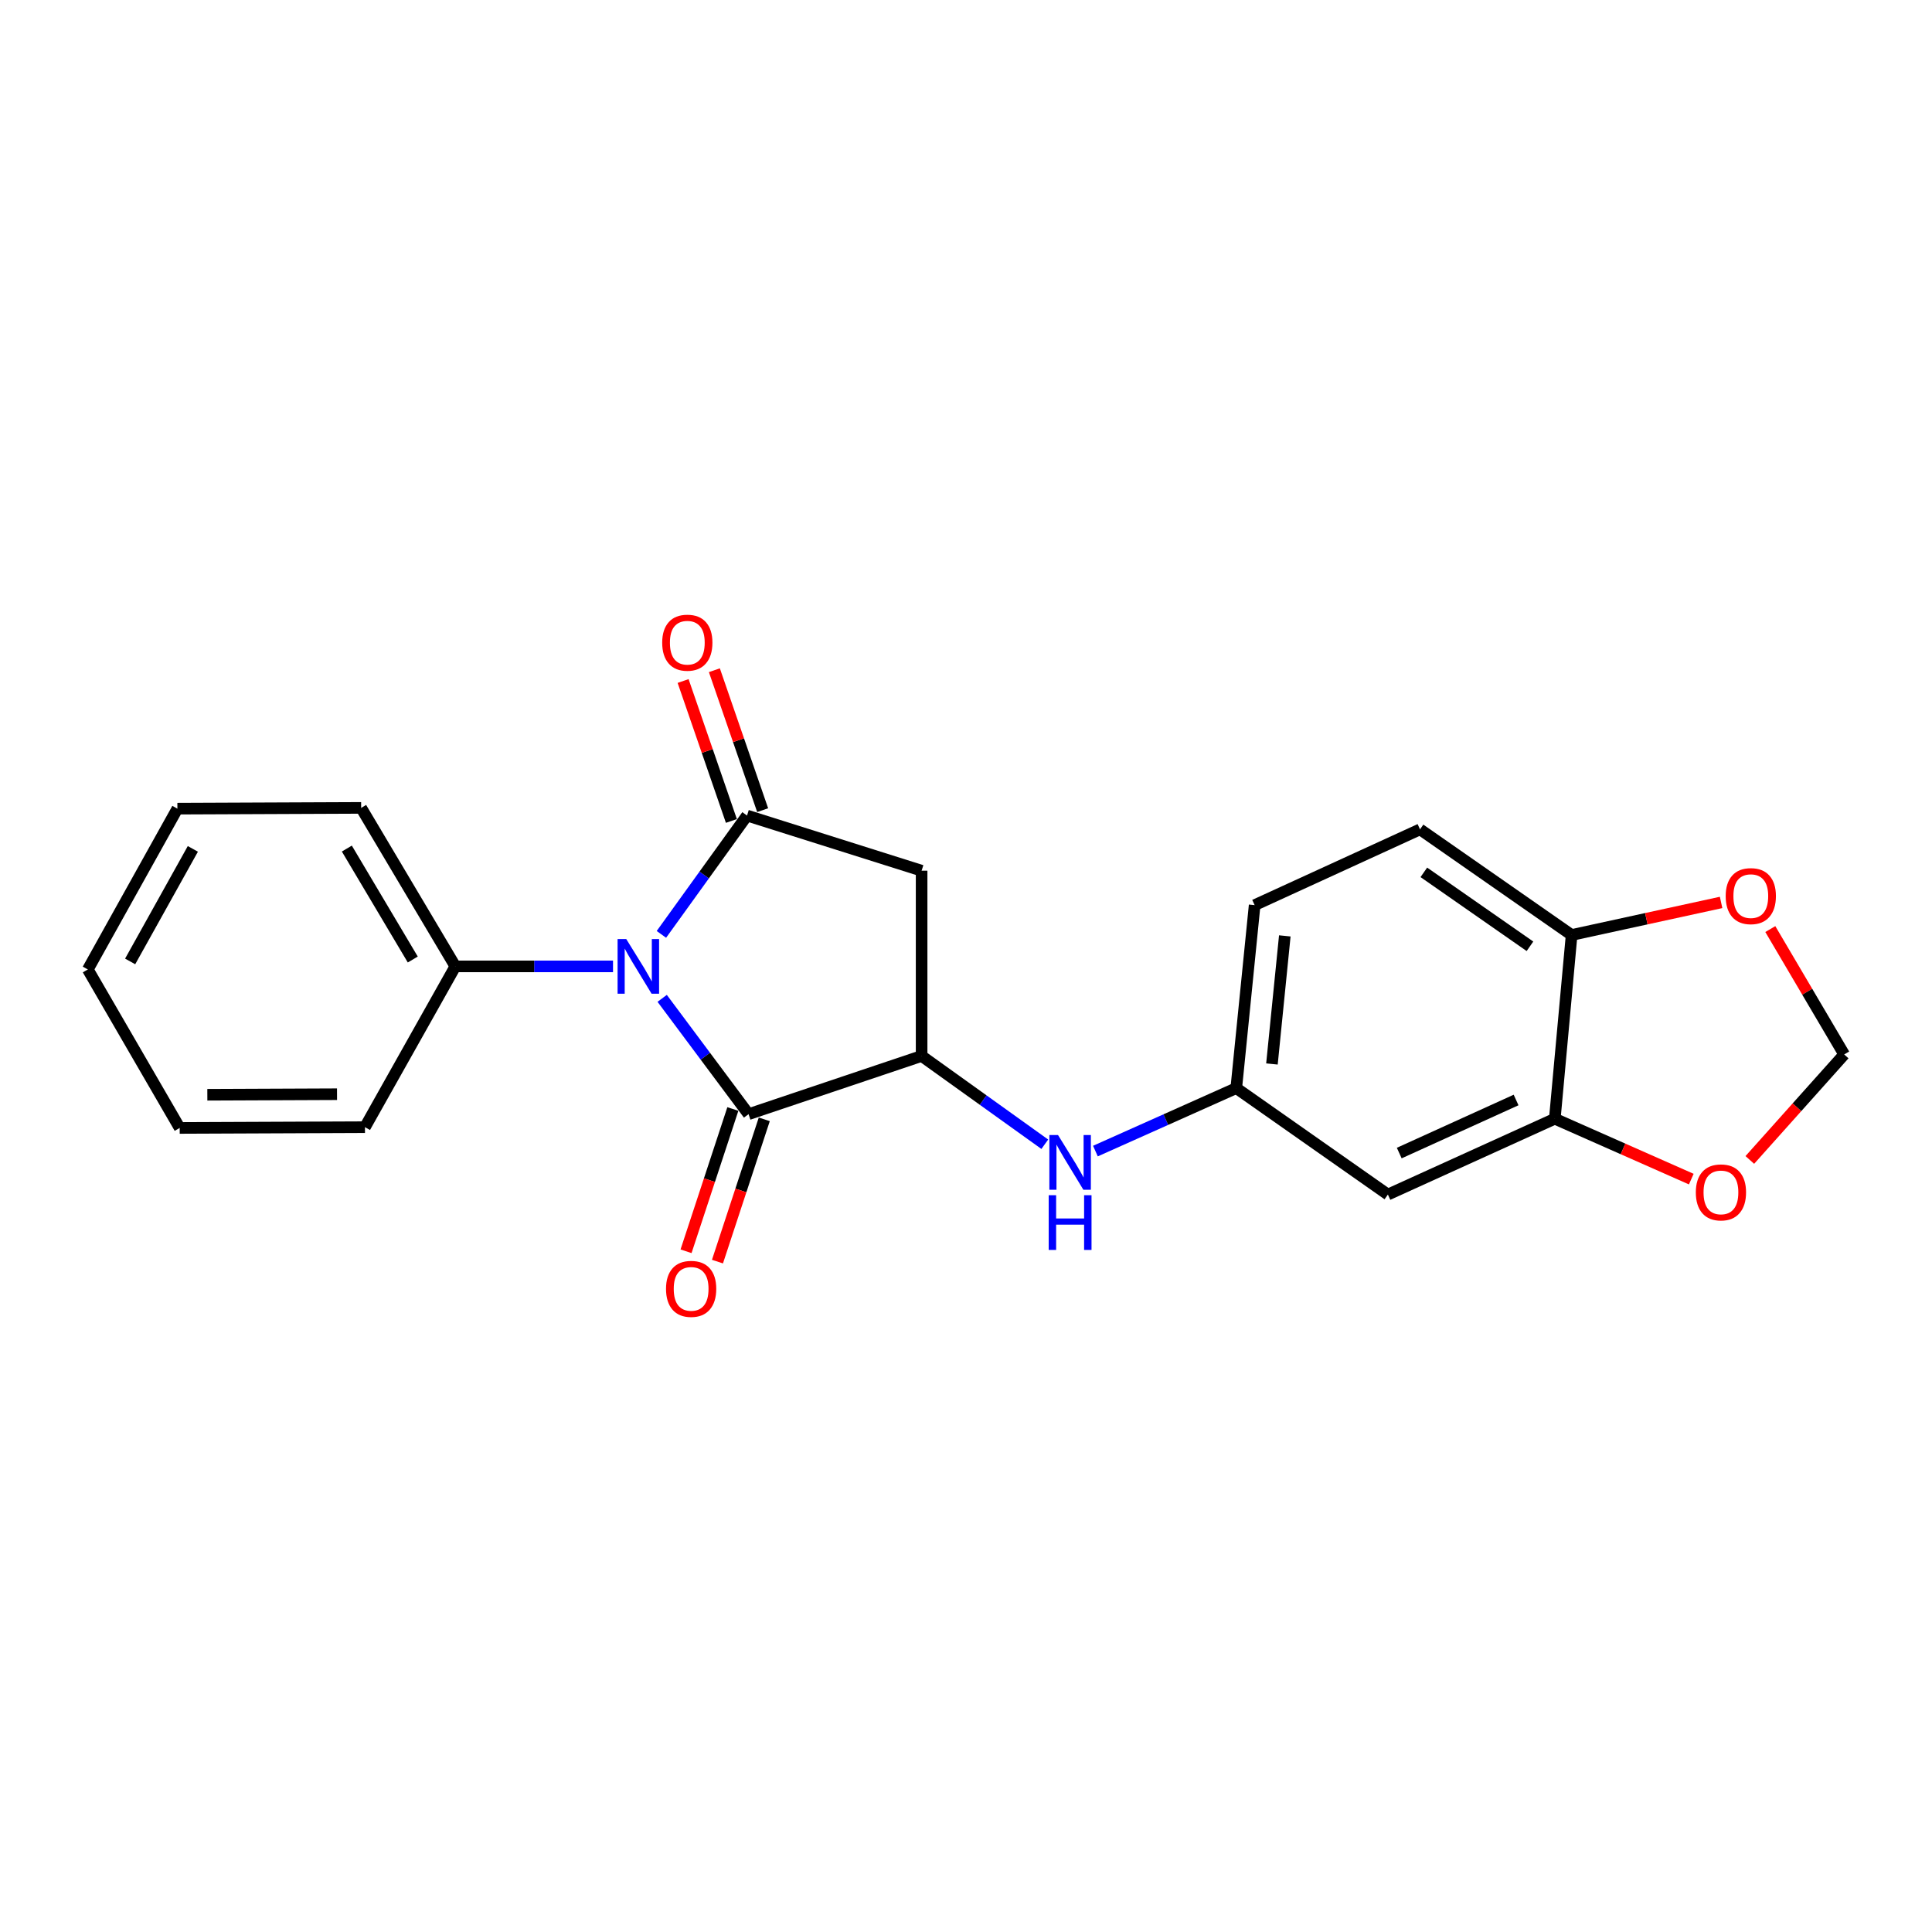 <?xml version='1.0' encoding='iso-8859-1'?>
<svg version='1.1' baseProfile='full'
              xmlns='http://www.w3.org/2000/svg'
                      xmlns:rdkit='http://www.rdkit.org/xml'
                      xmlns:xlink='http://www.w3.org/1999/xlink'
                  xml:space='preserve'
width='1000px' height='1000px' viewBox='0 0 1000 1000'>
<!-- END OF HEADER -->
<rect style='opacity:1.0;fill:#FFFFFF;stroke:none' width='1000' height='1000' x='0' y='0'> </rect>
<path class='bond-0' d='M 342.339,483.634 L 364.499,452.882' style='fill:none;fill-rule:evenodd;stroke:#0000FF;stroke-width:6px;stroke-linecap:butt;stroke-linejoin:miter;stroke-opacity:1' />
<path class='bond-0' d='M 364.499,452.882 L 386.659,422.13' style='fill:none;fill-rule:evenodd;stroke:#000000;stroke-width:6px;stroke-linecap:butt;stroke-linejoin:miter;stroke-opacity:1' />
<path class='bond-1' d='M 342.743,516.745 L 365.101,546.717' style='fill:none;fill-rule:evenodd;stroke:#0000FF;stroke-width:6px;stroke-linecap:butt;stroke-linejoin:miter;stroke-opacity:1' />
<path class='bond-1' d='M 365.101,546.717 L 387.458,576.69' style='fill:none;fill-rule:evenodd;stroke:#000000;stroke-width:6px;stroke-linecap:butt;stroke-linejoin:miter;stroke-opacity:1' />
<path class='bond-7' d='M 317.294,500.2 L 276.49,500.2' style='fill:none;fill-rule:evenodd;stroke:#0000FF;stroke-width:6px;stroke-linecap:butt;stroke-linejoin:miter;stroke-opacity:1' />
<path class='bond-7' d='M 276.49,500.2 L 235.686,500.2' style='fill:none;fill-rule:evenodd;stroke:#000000;stroke-width:6px;stroke-linecap:butt;stroke-linejoin:miter;stroke-opacity:1' />
<path class='bond-3' d='M 386.659,422.13 L 477.027,450.668' style='fill:none;fill-rule:evenodd;stroke:#000000;stroke-width:6px;stroke-linecap:butt;stroke-linejoin:miter;stroke-opacity:1' />
<path class='bond-8' d='M 394.751,419.338 L 382.254,383.122' style='fill:none;fill-rule:evenodd;stroke:#000000;stroke-width:6px;stroke-linecap:butt;stroke-linejoin:miter;stroke-opacity:1' />
<path class='bond-8' d='M 382.254,383.122 L 369.756,346.906' style='fill:none;fill-rule:evenodd;stroke:#FF0000;stroke-width:6px;stroke-linecap:butt;stroke-linejoin:miter;stroke-opacity:1' />
<path class='bond-8' d='M 378.566,424.923 L 366.068,388.707' style='fill:none;fill-rule:evenodd;stroke:#000000;stroke-width:6px;stroke-linecap:butt;stroke-linejoin:miter;stroke-opacity:1' />
<path class='bond-8' d='M 366.068,388.707 L 353.57,352.492' style='fill:none;fill-rule:evenodd;stroke:#FF0000;stroke-width:6px;stroke-linecap:butt;stroke-linejoin:miter;stroke-opacity:1' />
<path class='bond-2' d='M 387.458,576.69 L 477.027,546.563' style='fill:none;fill-rule:evenodd;stroke:#000000;stroke-width:6px;stroke-linecap:butt;stroke-linejoin:miter;stroke-opacity:1' />
<path class='bond-12' d='M 379.325,574.014 L 367.209,610.835' style='fill:none;fill-rule:evenodd;stroke:#000000;stroke-width:6px;stroke-linecap:butt;stroke-linejoin:miter;stroke-opacity:1' />
<path class='bond-12' d='M 367.209,610.835 L 355.093,647.656' style='fill:none;fill-rule:evenodd;stroke:#FF0000;stroke-width:6px;stroke-linecap:butt;stroke-linejoin:miter;stroke-opacity:1' />
<path class='bond-12' d='M 395.59,579.366 L 383.474,616.187' style='fill:none;fill-rule:evenodd;stroke:#000000;stroke-width:6px;stroke-linecap:butt;stroke-linejoin:miter;stroke-opacity:1' />
<path class='bond-12' d='M 383.474,616.187 L 371.358,653.008' style='fill:none;fill-rule:evenodd;stroke:#FF0000;stroke-width:6px;stroke-linecap:butt;stroke-linejoin:miter;stroke-opacity:1' />
<path class='bond-4' d='M 477.027,546.563 L 508.906,569.411' style='fill:none;fill-rule:evenodd;stroke:#000000;stroke-width:6px;stroke-linecap:butt;stroke-linejoin:miter;stroke-opacity:1' />
<path class='bond-4' d='M 508.906,569.411 L 540.784,592.259' style='fill:none;fill-rule:evenodd;stroke:#0000FF;stroke-width:6px;stroke-linecap:butt;stroke-linejoin:miter;stroke-opacity:1' />
<path class='bond-22' d='M 477.027,546.563 L 477.027,450.668' style='fill:none;fill-rule:evenodd;stroke:#000000;stroke-width:6px;stroke-linecap:butt;stroke-linejoin:miter;stroke-opacity:1' />
<path class='bond-11' d='M 566.983,595.797 L 603.437,579.504' style='fill:none;fill-rule:evenodd;stroke:#0000FF;stroke-width:6px;stroke-linecap:butt;stroke-linejoin:miter;stroke-opacity:1' />
<path class='bond-11' d='M 603.437,579.504 L 639.891,563.21' style='fill:none;fill-rule:evenodd;stroke:#000000;stroke-width:6px;stroke-linecap:butt;stroke-linejoin:miter;stroke-opacity:1' />
<path class='bond-5' d='M 804.762,579.058 L 718.369,618.297' style='fill:none;fill-rule:evenodd;stroke:#000000;stroke-width:6px;stroke-linecap:butt;stroke-linejoin:miter;stroke-opacity:1' />
<path class='bond-5' d='M 784.722,569.354 L 724.247,596.822' style='fill:none;fill-rule:evenodd;stroke:#000000;stroke-width:6px;stroke-linecap:butt;stroke-linejoin:miter;stroke-opacity:1' />
<path class='bond-10' d='M 804.762,579.058 L 840.083,594.683' style='fill:none;fill-rule:evenodd;stroke:#000000;stroke-width:6px;stroke-linecap:butt;stroke-linejoin:miter;stroke-opacity:1' />
<path class='bond-10' d='M 840.083,594.683 L 875.404,610.308' style='fill:none;fill-rule:evenodd;stroke:#FF0000;stroke-width:6px;stroke-linecap:butt;stroke-linejoin:miter;stroke-opacity:1' />
<path class='bond-24' d='M 804.762,579.058 L 813.466,483.952' style='fill:none;fill-rule:evenodd;stroke:#000000;stroke-width:6px;stroke-linecap:butt;stroke-linejoin:miter;stroke-opacity:1' />
<path class='bond-6' d='M 718.369,618.297 L 639.891,563.21' style='fill:none;fill-rule:evenodd;stroke:#000000;stroke-width:6px;stroke-linecap:butt;stroke-linejoin:miter;stroke-opacity:1' />
<path class='bond-17' d='M 235.686,500.2 L 186.934,418.164' style='fill:none;fill-rule:evenodd;stroke:#000000;stroke-width:6px;stroke-linecap:butt;stroke-linejoin:miter;stroke-opacity:1' />
<path class='bond-17' d='M 213.653,496.642 L 179.527,439.216' style='fill:none;fill-rule:evenodd;stroke:#000000;stroke-width:6px;stroke-linecap:butt;stroke-linejoin:miter;stroke-opacity:1' />
<path class='bond-18' d='M 235.686,500.2 L 188.903,583.424' style='fill:none;fill-rule:evenodd;stroke:#000000;stroke-width:6px;stroke-linecap:butt;stroke-linejoin:miter;stroke-opacity:1' />
<path class='bond-9' d='M 813.466,483.952 L 734.997,429.274' style='fill:none;fill-rule:evenodd;stroke:#000000;stroke-width:6px;stroke-linecap:butt;stroke-linejoin:miter;stroke-opacity:1' />
<path class='bond-9' d='M 791.906,489.799 L 736.978,451.524' style='fill:none;fill-rule:evenodd;stroke:#000000;stroke-width:6px;stroke-linecap:butt;stroke-linejoin:miter;stroke-opacity:1' />
<path class='bond-13' d='M 813.466,483.952 L 852.152,475.524' style='fill:none;fill-rule:evenodd;stroke:#000000;stroke-width:6px;stroke-linecap:butt;stroke-linejoin:miter;stroke-opacity:1' />
<path class='bond-13' d='M 852.152,475.524 L 890.839,467.097' style='fill:none;fill-rule:evenodd;stroke:#FF0000;stroke-width:6px;stroke-linecap:butt;stroke-linejoin:miter;stroke-opacity:1' />
<path class='bond-14' d='M 905.703,600.387 L 930.124,573.085' style='fill:none;fill-rule:evenodd;stroke:#FF0000;stroke-width:6px;stroke-linecap:butt;stroke-linejoin:miter;stroke-opacity:1' />
<path class='bond-14' d='M 930.124,573.085 L 954.545,545.783' style='fill:none;fill-rule:evenodd;stroke:#000000;stroke-width:6px;stroke-linecap:butt;stroke-linejoin:miter;stroke-opacity:1' />
<path class='bond-16' d='M 639.891,563.21 L 649.403,468.494' style='fill:none;fill-rule:evenodd;stroke:#000000;stroke-width:6px;stroke-linecap:butt;stroke-linejoin:miter;stroke-opacity:1' />
<path class='bond-16' d='M 658.355,550.714 L 665.013,484.413' style='fill:none;fill-rule:evenodd;stroke:#000000;stroke-width:6px;stroke-linecap:butt;stroke-linejoin:miter;stroke-opacity:1' />
<path class='bond-25' d='M 916.311,480.888 L 935.428,513.336' style='fill:none;fill-rule:evenodd;stroke:#FF0000;stroke-width:6px;stroke-linecap:butt;stroke-linejoin:miter;stroke-opacity:1' />
<path class='bond-25' d='M 935.428,513.336 L 954.545,545.783' style='fill:none;fill-rule:evenodd;stroke:#000000;stroke-width:6px;stroke-linecap:butt;stroke-linejoin:miter;stroke-opacity:1' />
<path class='bond-15' d='M 734.997,429.274 L 649.403,468.494' style='fill:none;fill-rule:evenodd;stroke:#000000;stroke-width:6px;stroke-linecap:butt;stroke-linejoin:miter;stroke-opacity:1' />
<path class='bond-20' d='M 186.934,418.164 L 91.819,418.563' style='fill:none;fill-rule:evenodd;stroke:#000000;stroke-width:6px;stroke-linecap:butt;stroke-linejoin:miter;stroke-opacity:1' />
<path class='bond-19' d='M 188.903,583.424 L 93.007,583.824' style='fill:none;fill-rule:evenodd;stroke:#000000;stroke-width:6px;stroke-linecap:butt;stroke-linejoin:miter;stroke-opacity:1' />
<path class='bond-19' d='M 174.447,566.362 L 107.321,566.642' style='fill:none;fill-rule:evenodd;stroke:#000000;stroke-width:6px;stroke-linecap:butt;stroke-linejoin:miter;stroke-opacity:1' />
<path class='bond-21' d='M 93.007,583.824 L 45.455,501.788' style='fill:none;fill-rule:evenodd;stroke:#000000;stroke-width:6px;stroke-linecap:butt;stroke-linejoin:miter;stroke-opacity:1' />
<path class='bond-23' d='M 91.819,418.563 L 45.455,501.788' style='fill:none;fill-rule:evenodd;stroke:#000000;stroke-width:6px;stroke-linecap:butt;stroke-linejoin:miter;stroke-opacity:1' />
<path class='bond-23' d='M 99.822,439.38 L 67.367,497.637' style='fill:none;fill-rule:evenodd;stroke:#000000;stroke-width:6px;stroke-linecap:butt;stroke-linejoin:miter;stroke-opacity:1' />
<path  class='atom-0' d='M 324.142 486.04
L 333.422 501.04
Q 334.342 502.52, 335.822 505.2
Q 337.302 507.88, 337.382 508.04
L 337.382 486.04
L 341.142 486.04
L 341.142 514.36
L 337.262 514.36
L 327.302 497.96
Q 326.142 496.04, 324.902 493.84
Q 323.702 491.64, 323.342 490.96
L 323.342 514.36
L 319.662 514.36
L 319.662 486.04
L 324.142 486.04
' fill='#0000FF'/>
<path  class='atom-5' d='M 547.628 587.49
L 556.908 602.49
Q 557.828 603.97, 559.308 606.65
Q 560.788 609.33, 560.868 609.49
L 560.868 587.49
L 564.628 587.49
L 564.628 615.81
L 560.748 615.81
L 550.788 599.41
Q 549.628 597.49, 548.388 595.29
Q 547.188 593.09, 546.828 592.41
L 546.828 615.81
L 543.148 615.81
L 543.148 587.49
L 547.628 587.49
' fill='#0000FF'/>
<path  class='atom-5' d='M 542.808 618.642
L 546.648 618.642
L 546.648 630.682
L 561.128 630.682
L 561.128 618.642
L 564.968 618.642
L 564.968 646.962
L 561.128 646.962
L 561.128 633.882
L 546.648 633.882
L 546.648 646.962
L 542.808 646.962
L 542.808 618.642
' fill='#0000FF'/>
<path  class='atom-9' d='M 342.752 332.65
Q 342.752 325.85, 346.112 322.05
Q 349.472 318.25, 355.752 318.25
Q 362.032 318.25, 365.392 322.05
Q 368.752 325.85, 368.752 332.65
Q 368.752 339.53, 365.352 343.45
Q 361.952 347.33, 355.752 347.33
Q 349.512 347.33, 346.112 343.45
Q 342.752 339.57, 342.752 332.65
M 355.752 344.13
Q 360.072 344.13, 362.392 341.25
Q 364.752 338.33, 364.752 332.65
Q 364.752 327.09, 362.392 324.29
Q 360.072 321.45, 355.752 321.45
Q 351.432 321.45, 349.072 324.25
Q 346.752 327.05, 346.752 332.65
Q 346.752 338.37, 349.072 341.25
Q 351.432 344.13, 355.752 344.13
' fill='#FF0000'/>
<path  class='atom-11' d='M 877.755 617.179
Q 877.755 610.379, 881.115 606.579
Q 884.475 602.779, 890.755 602.779
Q 897.035 602.779, 900.395 606.579
Q 903.755 610.379, 903.755 617.179
Q 903.755 624.059, 900.355 627.979
Q 896.955 631.859, 890.755 631.859
Q 884.515 631.859, 881.115 627.979
Q 877.755 624.099, 877.755 617.179
M 890.755 628.659
Q 895.075 628.659, 897.395 625.779
Q 899.755 622.859, 899.755 617.179
Q 899.755 611.619, 897.395 608.819
Q 895.075 605.979, 890.755 605.979
Q 886.435 605.979, 884.075 608.779
Q 881.755 611.579, 881.755 617.179
Q 881.755 622.899, 884.075 625.779
Q 886.435 628.659, 890.755 628.659
' fill='#FF0000'/>
<path  class='atom-13' d='M 344.731 667.11
Q 344.731 660.31, 348.091 656.51
Q 351.451 652.71, 357.731 652.71
Q 364.011 652.71, 367.371 656.51
Q 370.731 660.31, 370.731 667.11
Q 370.731 673.99, 367.331 677.91
Q 363.931 681.79, 357.731 681.79
Q 351.491 681.79, 348.091 677.91
Q 344.731 674.03, 344.731 667.11
M 357.731 678.59
Q 362.051 678.59, 364.371 675.71
Q 366.731 672.79, 366.731 667.11
Q 366.731 661.55, 364.371 658.75
Q 362.051 655.91, 357.731 655.91
Q 353.411 655.91, 351.051 658.71
Q 348.731 661.51, 348.731 667.11
Q 348.731 672.83, 351.051 675.71
Q 353.411 678.59, 357.731 678.59
' fill='#FF0000'/>
<path  class='atom-14' d='M 893.212 463.828
Q 893.212 457.028, 896.572 453.228
Q 899.932 449.428, 906.212 449.428
Q 912.492 449.428, 915.852 453.228
Q 919.212 457.028, 919.212 463.828
Q 919.212 470.708, 915.812 474.628
Q 912.412 478.508, 906.212 478.508
Q 899.972 478.508, 896.572 474.628
Q 893.212 470.748, 893.212 463.828
M 906.212 475.308
Q 910.532 475.308, 912.852 472.428
Q 915.212 469.508, 915.212 463.828
Q 915.212 458.268, 912.852 455.468
Q 910.532 452.628, 906.212 452.628
Q 901.892 452.628, 899.532 455.428
Q 897.212 458.228, 897.212 463.828
Q 897.212 469.548, 899.532 472.428
Q 901.892 475.308, 906.212 475.308
' fill='#FF0000'/>
</svg>
